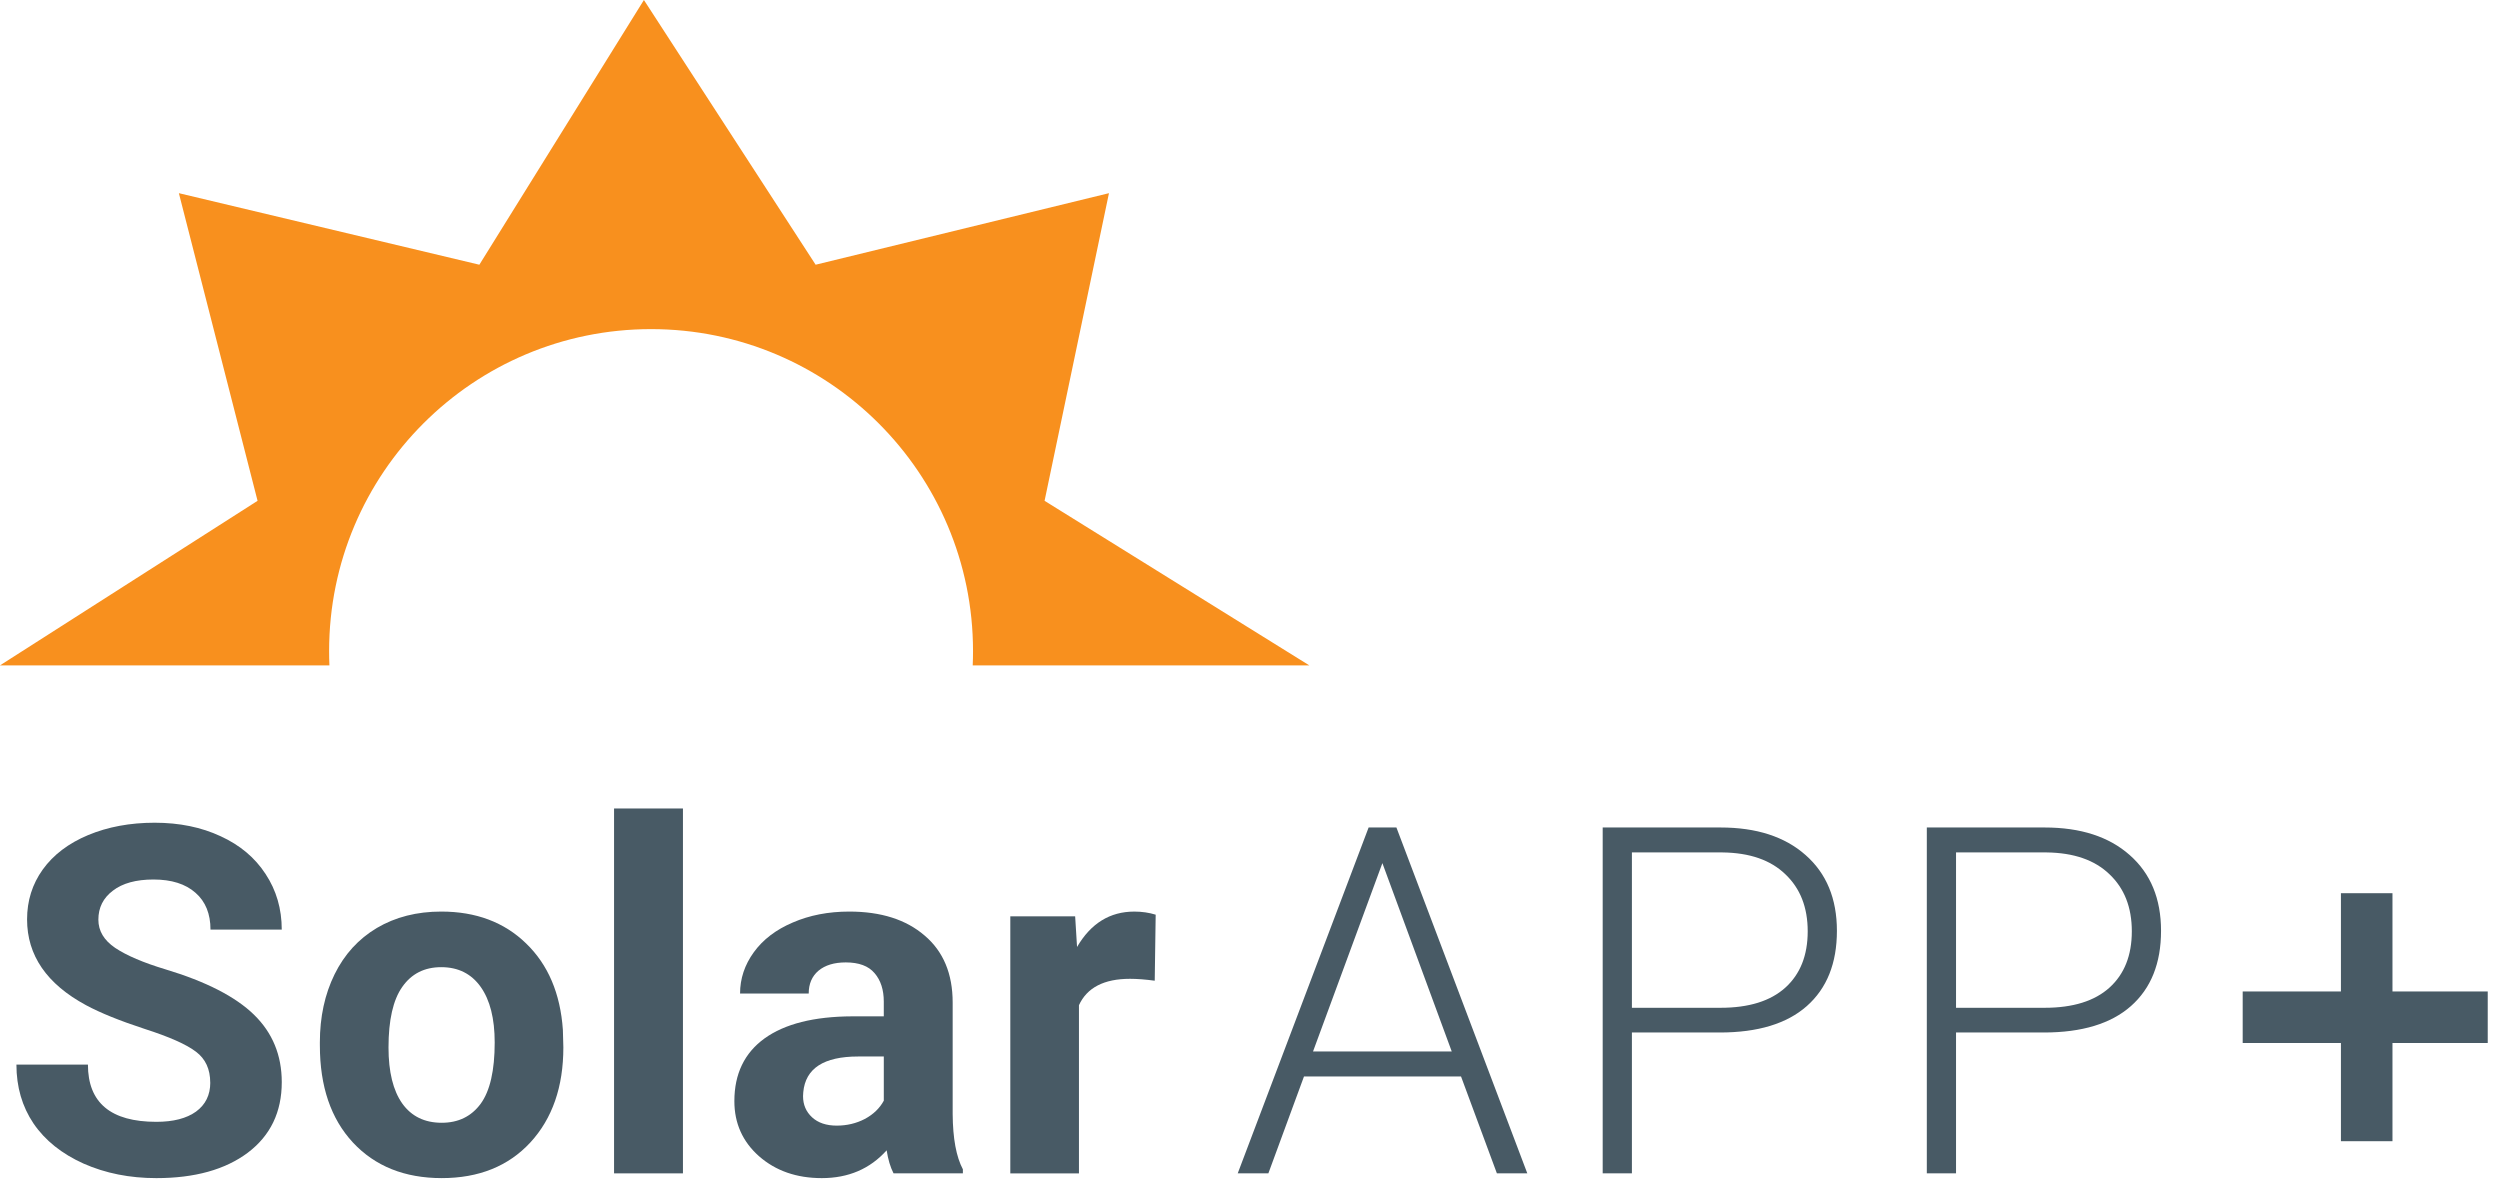 <svg fill="none" height="92" viewBox="0 0 194 92" width="194" xmlns="http://www.w3.org/2000/svg" xmlns:xlink="http://www.w3.org/1999/xlink"><clipPath id="a"><path d="m174 69h19.048v20h-19.048z" /></clipPath><g fill="#485a65"><path d="m16.314 84.011c0-1.045-.369-1.843-1.106-2.397-.737-.565-2.065-1.155-3.982-1.77-1.917-.627-3.435-1.241-4.553-1.843-3.048-1.647-4.572-3.865-4.572-6.655 0-1.45.406-2.741 1.217-3.871.823-1.143 1.997-2.034 3.521-2.673 1.536-.639 3.257-.959 5.162-.959 1.917 0 3.626.35 5.125 1.051 1.499.688 2.661 1.665 3.484 2.931.836 1.266 1.254 2.704 1.254 4.314h-5.53c0-1.229-.387-2.181-1.161-2.857-.774-.688-1.862-1.032-3.263-1.032-1.352 0-2.403.289-3.152.867-.75.565-1.125 1.315-1.125 2.249 0 .873.436 1.604 1.309 2.194.885.59 2.181 1.143 3.89 1.659 3.146.946 5.438 2.12 6.876 3.521 1.438 1.401 2.157 3.146 2.157 5.235 0 2.323-.879 4.148-2.636 5.475-1.757 1.315-4.123 1.972-7.097 1.972-2.065 0-3.945-.375-5.641-1.124-1.696-.762-2.993-1.8-3.89-3.115-.885-1.315-1.327-2.839-1.327-4.572h5.549c0 2.962 1.77 4.443 5.309 4.443 1.315 0 2.341-.264 3.079-.793.737-.541 1.106-1.29 1.106-2.249z" /><path d="m24.821 80.896c0-1.979.381-3.742 1.143-5.291.762-1.548 1.856-2.747 3.281-3.595 1.438-.848 3.103-1.272 4.996-1.272 2.691 0 4.885.823 6.581 2.47 1.708 1.647 2.661 3.884 2.857 6.71l.037 1.364c0 3.06-.854 5.518-2.562 7.374-1.708 1.843-4 2.765-6.876 2.765-2.876 0-5.174-.922-6.894-2.765-1.708-1.843-2.562-4.351-2.562-7.521zm5.327.387c0 1.893.356 3.343 1.069 4.351.713.995 1.733 1.493 3.06 1.493 1.29 0 2.298-.492 3.023-1.475.725-.995 1.088-2.581 1.088-4.756 0-1.856-.363-3.294-1.088-4.314-.725-1.02-1.745-1.53-3.06-1.53-1.303 0-2.31.51-3.023 1.53-.713 1.008-1.069 2.575-1.069 4.701z" /><path d="m52.997 91.053h-5.346v-28.315h5.346z" /><path d="m69.339 91.053c-.246-.479-.424-1.075-.535-1.788-1.29 1.438-2.968 2.157-5.033 2.157-1.954 0-3.576-.565-4.867-1.696-1.278-1.131-1.917-2.556-1.917-4.277 0-2.114.78-3.736 2.341-4.867 1.573-1.131 3.84-1.702 6.802-1.714h2.452v-1.143c0-.922-.24-1.659-.719-2.212-.467-.553-1.211-.83-2.231-.83-.897 0-1.604.215-2.12.645-.504.43-.756 1.02-.756 1.77h-5.327c0-1.155.356-2.224 1.069-3.208.713-.983 1.721-1.751 3.023-2.304 1.303-.565 2.765-.848 4.387-.848 2.458 0 4.406.621 5.844 1.862 1.45 1.229 2.175 2.962 2.175 5.199v8.646c.012 1.893.277 3.324.793 4.295v.313zm-4.406-3.705c.786 0 1.512-.172 2.175-.516.664-.356 1.155-.83 1.475-1.419v-3.429h-1.991c-2.667 0-4.086.922-4.258 2.765l-.018.313c0 .664.234 1.21.701 1.641.467.43 1.106.645 1.917.645z" /><path d="m89.607 76.103c-.725-.098-1.364-.147-1.917-.147-2.015 0-3.337.682-3.963 2.046v13.052h-5.327v-19.946h5.032l.147 2.378c1.069-1.831 2.55-2.747 4.443-2.747.59 0 1.143.08 1.659.24z" /><path d="m113.375 83.532h-12.185l-2.765 7.521h-2.378l10.158-26.84h2.157l10.157 26.84h-2.36zm-11.485-1.936h10.766l-5.383-14.618z" /><path d="m126.636 80.121v10.932h-2.267v-26.84h9.143c2.79 0 4.99.713 6.6 2.138 1.622 1.426 2.433 3.386 2.433 5.881 0 2.519-.78 4.467-2.341 5.844-1.548 1.364-3.797 2.046-6.747 2.046zm0-1.917h6.876c2.2 0 3.878-.522 5.033-1.567 1.155-1.045 1.733-2.501 1.733-4.369 0-1.856-.578-3.33-1.733-4.424-1.143-1.106-2.771-1.671-4.885-1.696h-7.024z" /><path d="m151.788 80.121v10.932h-2.267v-26.84h9.143c2.79 0 4.99.713 6.6 2.138 1.622 1.426 2.433 3.386 2.433 5.881 0 2.519-.78 4.467-2.341 5.844-1.549 1.364-3.798 2.046-6.747 2.046zm0-1.917h6.876c2.2 0 3.877-.522 5.033-1.567 1.155-1.045 1.732-2.501 1.732-4.369 0-1.856-.577-3.33-1.732-4.424-1.143-1.106-2.772-1.671-4.885-1.696h-7.024z" /></g><path d="m0 51.633 19.987-12.77-6.107-23.873 23.318 5.552 12.77-20.542 13.325 20.542 22.763-5.552-4.997 23.873 20.542 12.77h-26.118c.016-.368.024-.738.024-1.11 0-13.798-11.186-24.984-24.984-24.984-13.798 0-24.984 11.186-24.984 24.984 0 .372.008.742.024 1.11z" fill="#f8901e" /><g clip-path="url(#a)" stroke="#485a65" stroke-linejoin="round" stroke-width="4"><path d="m183.656 69.314v19.244" /><path d="m174.033 78.936h19.244" /></g></svg>